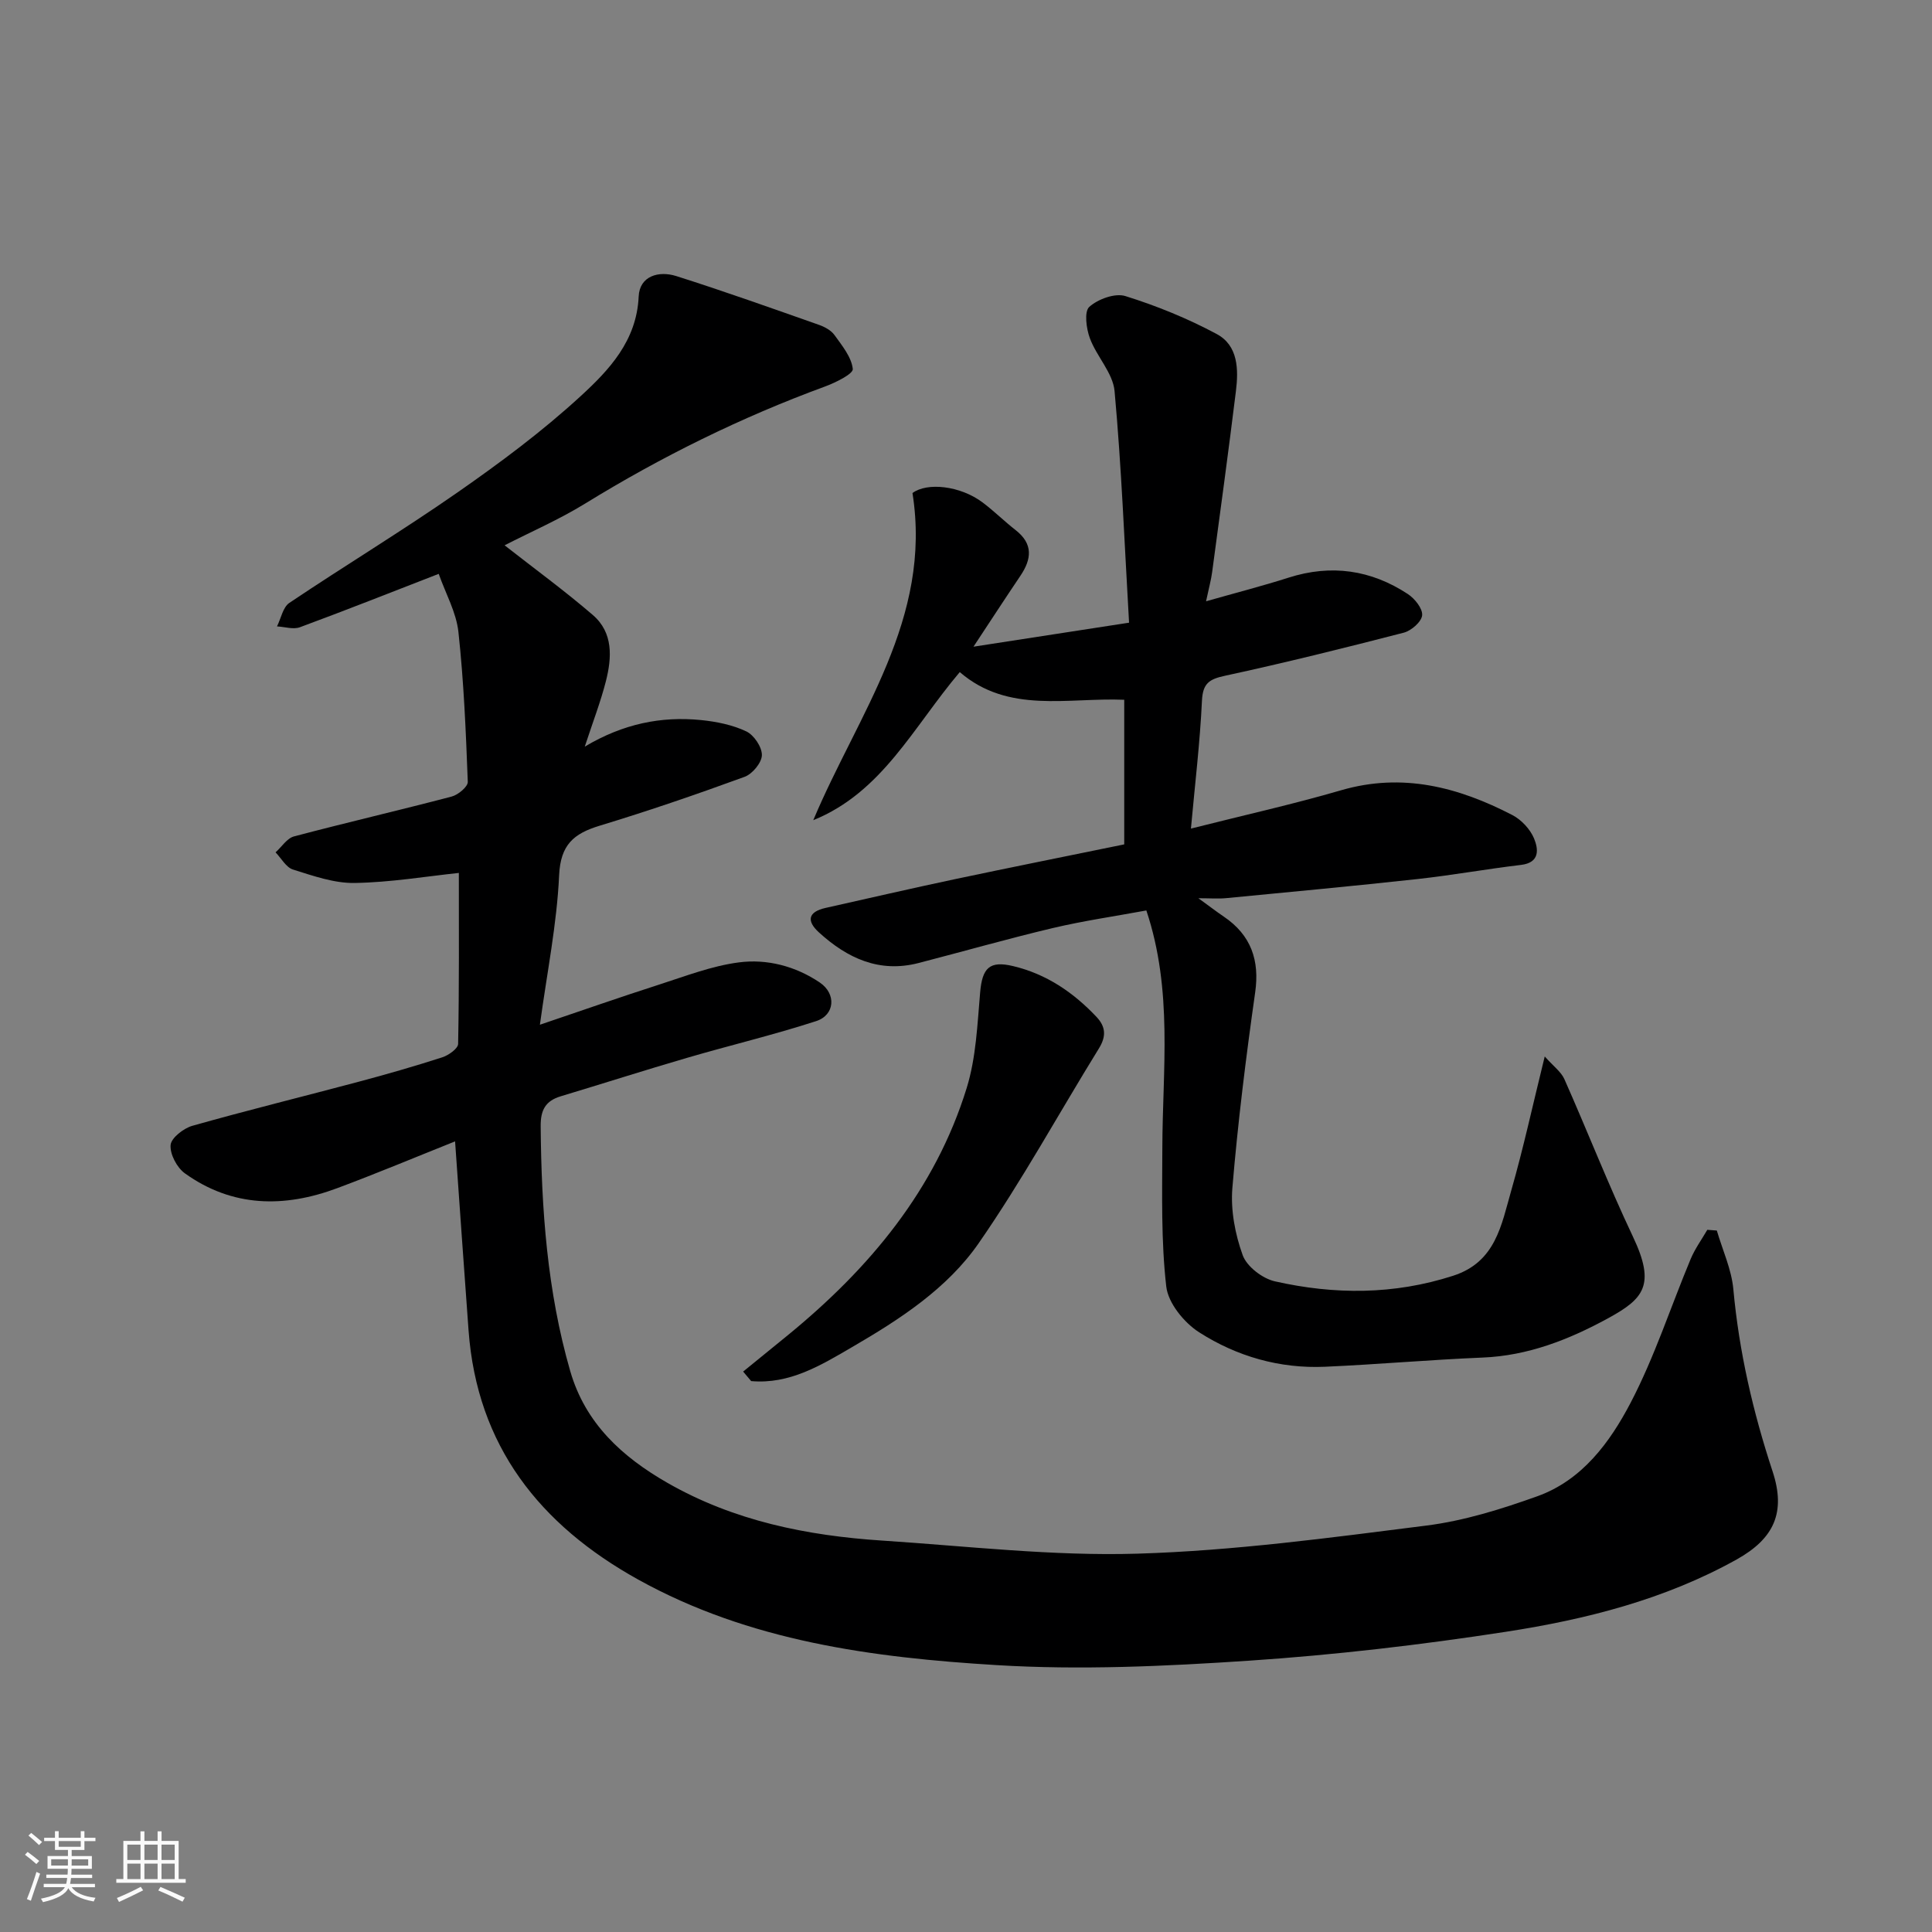 <svg enable-background="new 0 0 400 400" viewBox="0 0 400 400" xmlns="http://www.w3.org/2000/svg"><rect x="0" y="0" width="400" height="400" fill="#808080" stroke="none"/><path d="m5.17 384 .55-.58c.85.61 1.65 1.24 2.4 1.87l-.59.64c-.83-.73-1.62-1.38-2.36-1.93m1.22 9.53-.82-.34c.71-1.76 1.37-3.64 1.98-5.63.24.13.5.25.76.36-.6 1.67-1.24 3.54-1.92 5.61m-.5-13.5.57-.54c.56.44 1.31 1.06 2.26 1.87l-.64.64c-.68-.66-1.41-1.32-2.19-1.97m3.25.46h2.24v-1.36h.77v1.36h4.57v-1.36h.76v1.36h2.28v.69h-2.28v1.84h-2.64v1.26h4.18v2.64h-4.21c0 .45-.02.86-.05 1.21h4.32v.69h-4.38c-.04.34-.1.75-.19 1.22h5.15v.69h-4.82c.87 1.19 2.51 1.92 4.93 2.19-.17.31-.3.57-.37.76-2.77-.49-4.52-1.41-5.26-2.76-.56 1.26-2.3 2.23-5.24 2.9-.12-.24-.26-.48-.43-.72 2.73-.55 4.38-1.34 4.96-2.38h-4.38v-.69h4.65c.1-.38.17-.79.21-1.22h-4.32v-.69h4.4c.03-.34.05-.75.05-1.21h-4.2v-2.64h4.23v-1.26h-2.69v-1.84h-2.24zm1.46 4.46v1.29h3.45c.01-.4.02-.57.01-.53v-.32-.45h-3.46zm1.55-2.59h4.57v-1.19h-4.57zm6.11 2.59h-3.42v.77c-.01.19-.01.37-.02.53h3.44z" fill="#fafafa"/><path d="m32.63 379.16h.82v1.98h3.54v7.89h1.46v.78h-14.37v-.78h1.46v-7.89h3.54v-1.98h.82v1.98h2.73zm-3.49 11.48.5.73c-1.61.82-3.28 1.63-5 2.41-.13-.27-.28-.55-.44-.82 1.75-.72 3.4-1.49 4.94-2.32m-2.78-5.55h2.73v-3.18h-2.73zm0 3.95h2.73v-3.2h-2.73zm3.54-3.95h2.73v-3.18h-2.73zm0 3.95h2.73v-3.2h-2.73zm7.89 4.68c-1.84-.92-3.51-1.7-5.02-2.32l.45-.73c1.89.8 3.57 1.55 5.04 2.23zm-1.62-11.81h-2.73v3.18h2.73zm-2.73 7.13h2.73v-3.2h-2.73z" fill="#fafafa"/><g fill="#000001"><path d="m355.45 254.77c1.18 4.04 3.04 8.03 3.42 12.14 1.18 12.93 4.07 25.42 8.12 37.71 2.81 8.52.3 13.94-7.45 18.26-14.9 8.3-31.17 12.4-47.74 14.96-17.64 2.72-35.44 4.8-53.24 5.99-17.38 1.16-34.92 1.97-52.27.91-25.62-1.56-51.14-4.92-74.2-17.73-20.32-11.29-33.32-27.62-35.08-51.56-.96-13-1.86-26-2.79-39.14-7.87 3.14-16.08 6.58-24.41 9.69-10.96 4.09-21.71 3.98-31.54-3.08-1.64-1.18-3.1-3.95-2.95-5.85.12-1.47 2.67-3.46 4.49-3.98 11.42-3.23 22.95-6.06 34.42-9.12 5.81-1.55 11.6-3.21 17.33-5.06 1.31-.42 3.27-1.81 3.29-2.78.23-11.9.15-23.81.15-35.4-6.75.71-14.15 1.96-21.58 2.08-4.25.07-8.6-1.48-12.76-2.78-1.43-.45-2.42-2.33-3.61-3.56 1.27-1.13 2.36-2.91 3.82-3.3 10.85-2.87 21.79-5.4 32.64-8.25 1.34-.35 3.37-2.04 3.34-3.04-.39-10.36-.82-20.74-1.94-31.04-.44-4.06-2.64-7.94-4.08-12.03-9.92 3.85-19.28 7.56-28.73 11.05-1.38.51-3.16-.09-4.75-.17.83-1.66 1.22-3.97 2.56-4.87 11.51-7.73 23.39-14.92 34.77-22.84 8.85-6.16 17.57-12.65 25.5-19.93 5.91-5.42 11.64-11.47 12.05-20.66.19-4.27 4.17-5.38 7.79-4.23 9.91 3.14 19.71 6.64 29.52 10.09 1.2.42 2.53 1.14 3.24 2.13 1.57 2.19 3.52 4.56 3.78 7.01.11 1.02-3.57 2.83-5.77 3.64-17.37 6.38-33.85 14.51-49.61 24.21-5.39 3.32-11.27 5.87-16.71 8.66 6.23 4.88 12.45 9.42 18.27 14.43 4.25 3.66 3.95 8.81 2.7 13.72-1.07 4.2-2.64 8.27-4.37 13.53 7.95-4.74 15.83-6.32 24.06-5.5 3.19.32 6.51.99 9.37 2.34 1.59.75 3.27 3.24 3.24 4.92-.02 1.56-1.96 3.9-3.57 4.49-9.92 3.63-19.93 7.06-30.04 10.13-5.36 1.63-8.08 3.94-8.37 10.26-.46 10.06-2.49 20.05-3.98 30.94 8.69-2.94 16.68-5.74 24.75-8.33 5.41-1.74 10.82-3.84 16.39-4.57 5.87-.78 11.78.77 16.81 4.16 3.46 2.34 3.14 6.74-.78 8-8.8 2.85-17.83 5-26.72 7.6-8.74 2.55-17.41 5.33-26.12 7.95-3.17.95-4.2 2.84-4.17 6.21.15 17.14 1.34 34.12 6.12 50.69 3.13 10.84 10.76 17.77 20.11 23.13 13.75 7.88 28.87 10.94 44.45 11.96 17.62 1.15 35.3 3.24 52.88 2.71 19.97-.6 39.9-3.3 59.76-5.81 7.81-.98 15.56-3.4 23.01-6.07 9.31-3.33 15.07-11.2 19.36-19.42 4.95-9.48 8.27-19.81 12.41-29.72.89-2.12 2.28-4.03 3.44-6.03.65.06 1.31.11 1.97.15z"/><path d="m198.71 139.15c-9.65 11.4-16.05 24.87-30.33 30.66 9.21-21.93 24.66-41.65 20.54-67.73 2.99-2.25 9.86-1.56 14.55 1.97 2.36 1.78 4.47 3.88 6.8 5.7 3.67 2.86 3.33 6 .98 9.48-3.15 4.67-6.22 9.39-9.7 14.66 11.06-1.71 21.14-3.26 32.21-4.97-.95-16.34-1.56-32.18-3-47.94-.34-3.76-3.71-7.16-5.11-10.94-.75-2.01-1.21-5.54-.12-6.51 1.8-1.61 5.33-2.9 7.47-2.23 6.5 2.03 12.91 4.64 18.91 7.86 4.45 2.38 4.53 7.34 3.97 11.85-1.54 12.49-3.24 24.97-4.92 37.45-.21 1.59-.65 3.16-1.26 6.03 6.14-1.75 11.65-3.16 17.07-4.89 8.82-2.82 17.07-1.63 24.71 3.39 1.43.94 3.09 3.01 2.96 4.4-.13 1.35-2.25 3.2-3.81 3.6-12.27 3.17-24.58 6.23-36.97 8.91-3.31.71-4.64 1.56-4.81 5.21-.41 8.69-1.46 17.36-2.28 26.44 10.79-2.73 21.04-5.01 31.11-7.94 12.69-3.69 24.25-.65 35.42 5.13 1.88.97 3.71 2.93 4.51 4.86.89 2.16 1.27 5-2.7 5.47-7.14.85-14.22 2.13-21.36 2.92-13.21 1.45-26.44 2.68-39.67 3.96-1.63.16-3.3.02-5.77.02 2.19 1.58 3.68 2.73 5.24 3.79 5.71 3.85 7.46 9.12 6.52 15.7-1.91 13.45-3.59 26.96-4.72 40.49-.38 4.59.56 9.57 2.14 13.93.86 2.36 4.09 4.83 6.67 5.41 12.32 2.78 24.64 2.8 36.9-1.16 8.84-2.85 9.99-10.56 12.03-17.65 2.5-8.71 4.42-17.58 6.93-27.75 1.81 2.04 3.39 3.17 4.07 4.7 4.81 10.84 9.12 21.9 14.19 32.6 4.77 10.06 2.23 12.88-5.21 16.94-8.06 4.39-16.51 7.72-25.93 8.1-10.87.45-21.72 1.42-32.59 1.9-9.4.42-18.28-2.14-26.08-7.13-3.12-2-6.42-6.05-6.81-9.49-1.08-9.45-.84-19.06-.81-28.61.03-16.24 2.24-32.62-3.31-49.24-6.55 1.21-13 2.14-19.31 3.63-9.33 2.21-18.56 4.85-27.84 7.25-8.15 2.11-14.78-1-20.63-6.33-2.64-2.4-2.25-4.27 1.39-5.08 8.89-1.99 17.76-4.04 26.67-5.93 11.63-2.46 23.29-4.79 35.14-7.22 0-10.06 0-20.01 0-29.94-11.67-.49-23.98 2.95-34.05-5.73z"/><path d="m153.86 283.97c3.1-2.53 6.21-5.05 9.31-7.58 16.83-13.78 30.44-30.02 36.97-51.12 1.95-6.3 2.21-13.17 2.79-19.82.44-5.04 1.93-6.59 6.78-5.44 6.9 1.63 12.51 5.44 17.32 10.54 1.94 2.06 2.01 4.06.48 6.53-8.31 13.45-15.91 27.38-24.91 40.35-6.52 9.38-16.29 15.72-26.18 21.47-6.49 3.78-12.94 7.74-20.9 7.04-.55-.66-1.1-1.32-1.66-1.97z"/></g></svg>